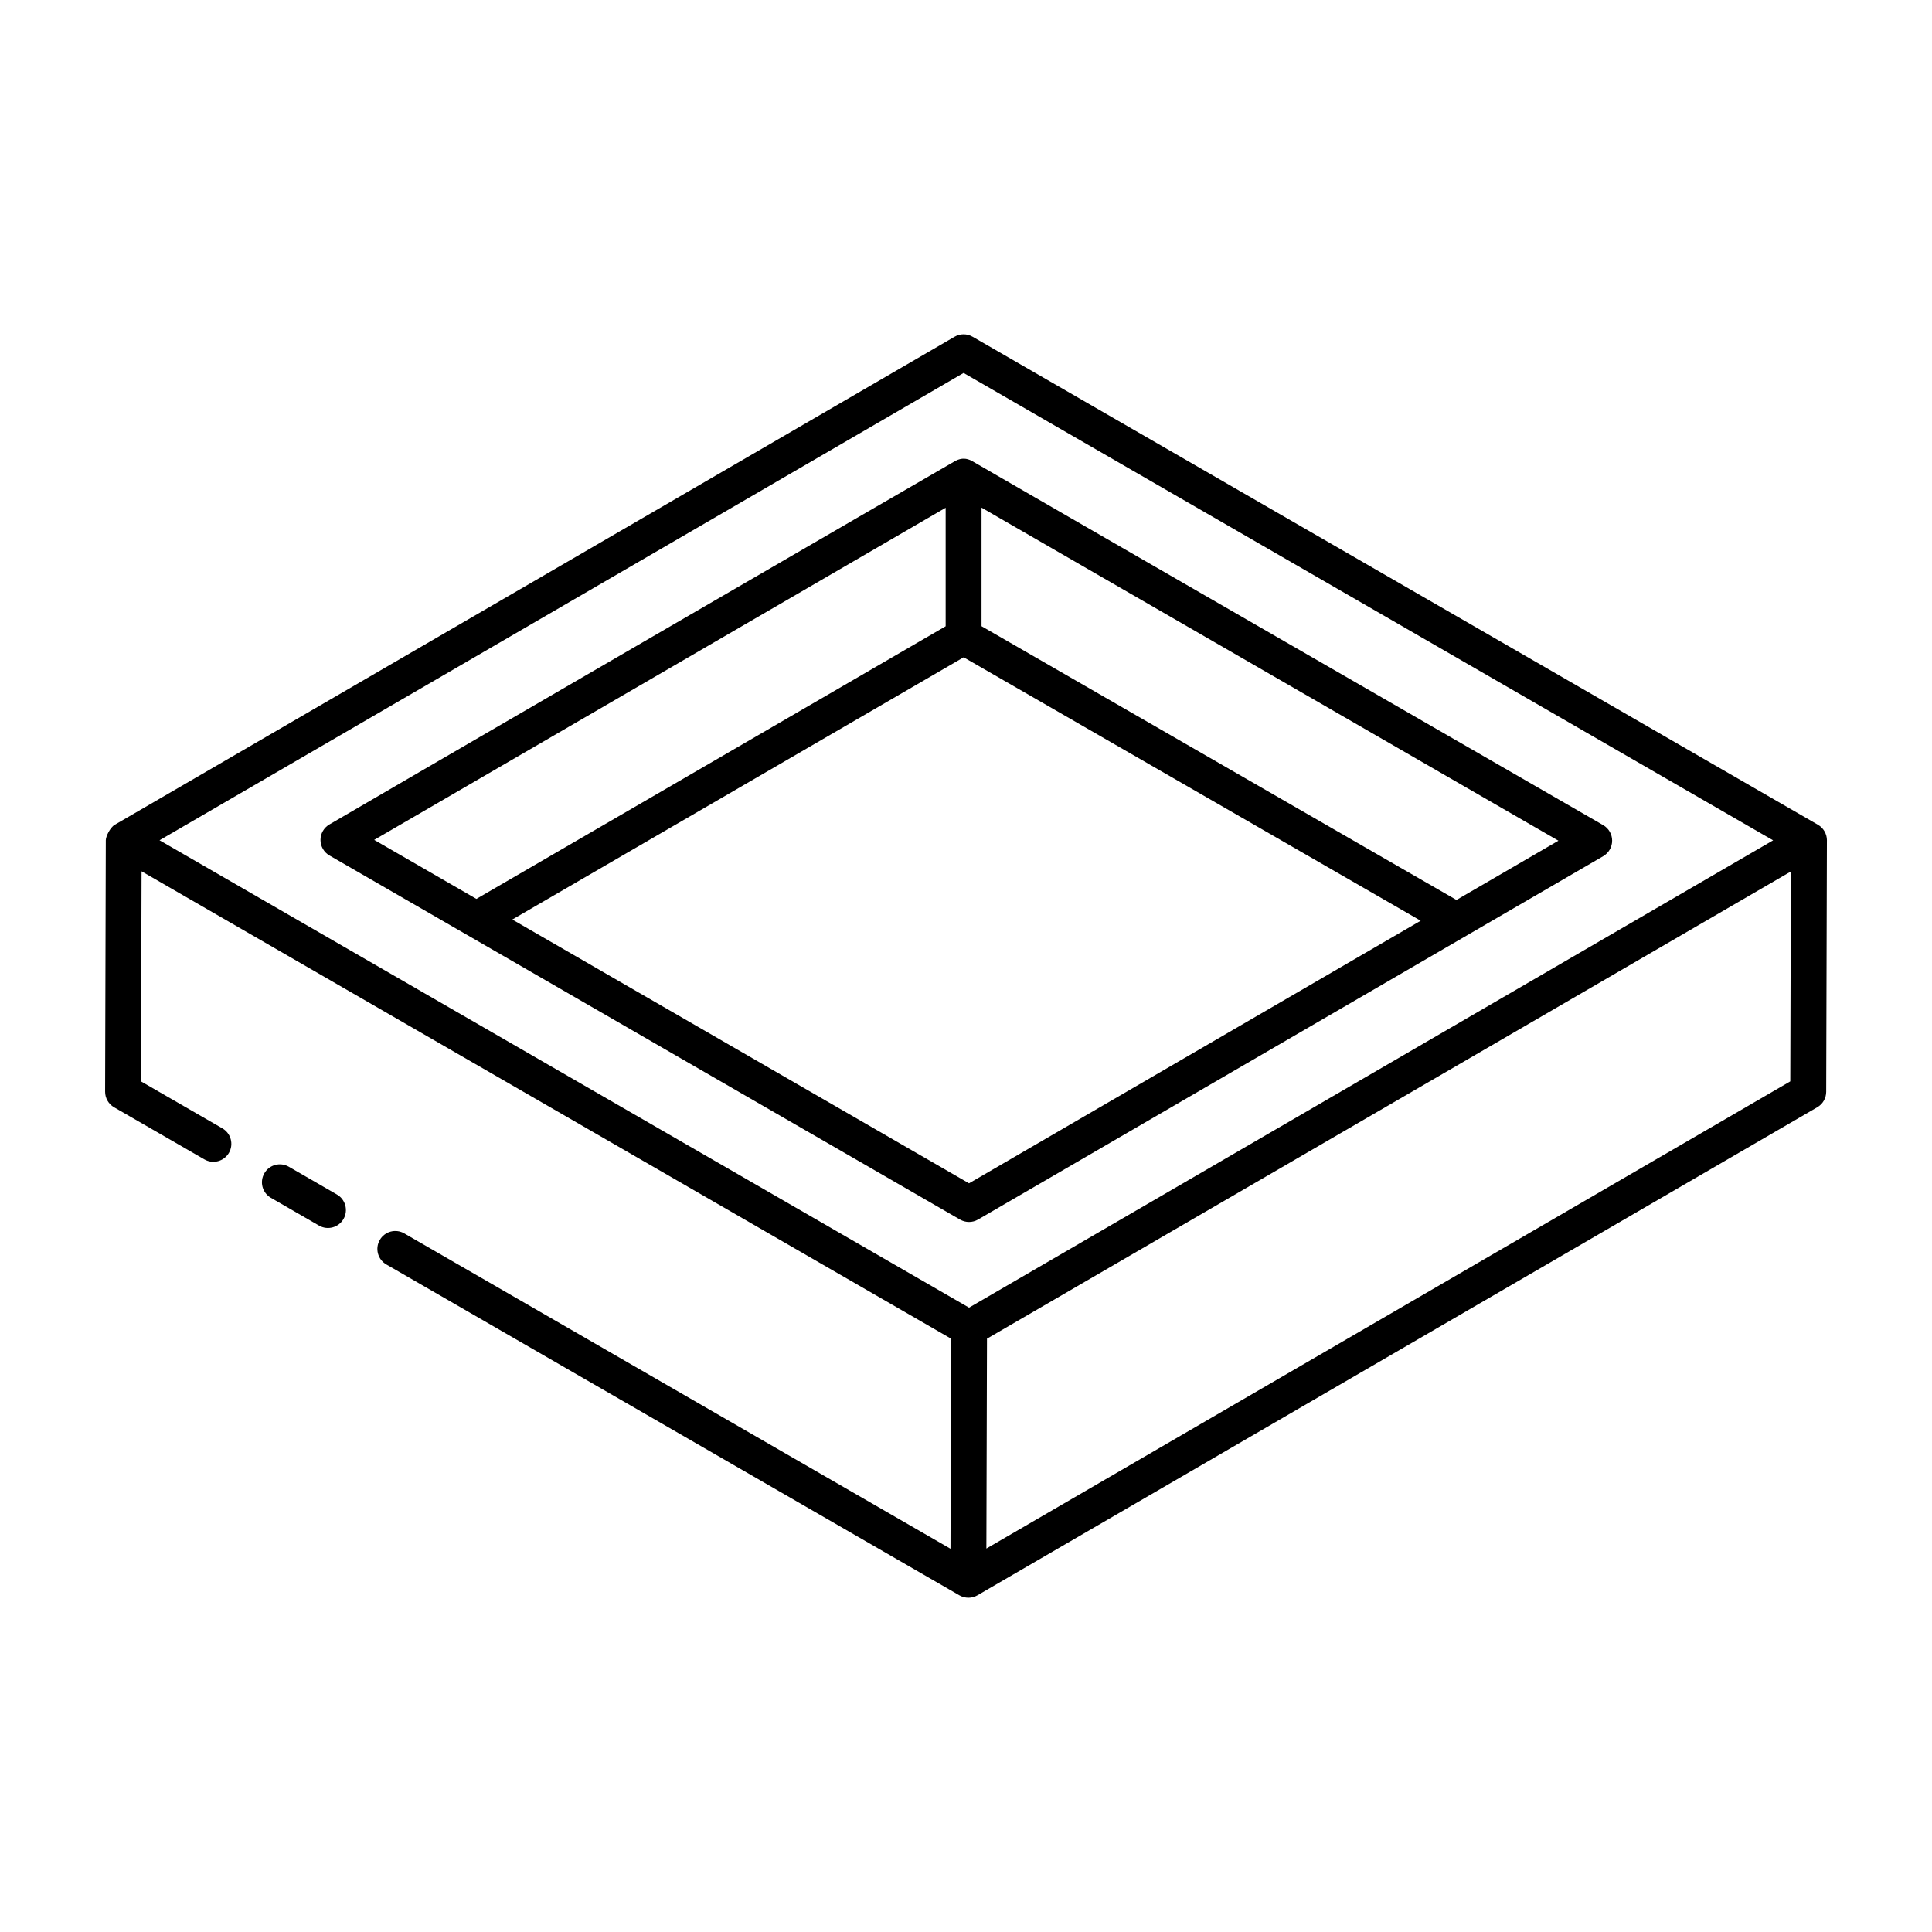 <?xml version="1.0" encoding="UTF-8"?>
<!-- Uploaded to: ICON Repo, www.svgrepo.com, Generator: ICON Repo Mixer Tools -->
<svg fill="#000000" width="800px" height="800px" version="1.1" viewBox="144 144 512 512" xmlns="http://www.w3.org/2000/svg">
 <g>
  <path d="m198.18 451.26c2.254 1.301 5.176 0.527 6.492-1.742 1.312-2.273 0.535-5.18-1.742-6.492l-21.566-12.449 0.152-55.672c50.875 29.371 166.04 95.855 214.53 123.86l-0.156 55.668-144.75-83.57c-2.273-1.312-5.18-0.535-6.492 1.742-1.312 2.273-0.535 5.18 1.742 6.492l151.87 87.68c1.488 0.855 3.301 0.836 4.75 0.004 0.004-0.004 0.008-0.008 0.012-0.012h0.008l222.57-129.34c1.457-0.844 2.359-2.406 2.363-4.094 0.082-28.781 0.188-68.059 0.191-66.648-0.004-1.668-0.891-3.254-2.375-4.113l-224.04-129.34c-1.477-0.848-3.289-0.859-4.766 0.008l-222.54 129.32c-0.004 0-0.008 0-0.012 0.004-0.004 0-0.004 0.004-0.008 0.008l-0.012 0.008c-1.258 0.73-2.359 3.141-2.363 4.094l-0.18 66.629c-0.004 1.703 0.902 3.277 2.375 4.133zm207.22 103.12 0.16-55.617 213.04-123.81-0.156 55.617zm-6.035-311.54 214.53 123.86-213.09 123.84-214.53-123.86z"/>
  <path d="m228.54 468.79c2.266 1.309 5.18 0.535 6.492-1.742 1.312-2.273 0.535-5.18-1.742-6.492l-12.742-7.356c-2.277-1.312-5.184-0.543-6.492 1.742-1.312 2.273-0.535 5.18 1.742 6.492z"/>
  <path d="m231.31 370.71 167.11 96.488c1.477 0.852 3.301 0.848 4.766-0.008l165.68-96.293c1.465-0.855 2.367-2.422 2.367-4.117 0-1.699-0.91-3.262-2.375-4.113-0.961-0.555-168.29-97.039-167.34-96.543-1.324-0.688-2.707-0.828-4.312 0.008-1.156 0.602-164.95 95.734-165.91 96.355-1.461 0.848-2.367 2.418-2.363 4.117 0.004 1.691 0.91 3.262 2.379 4.106zm48.457 16.977 119.61-69.496 121.12 69.812-119.7 69.59zm250.21-5.188-125.86-72.547v-31.422l152.88 88.266zm-135.37-103.94v31.406l-124.36 72.254-27.082-15.641z"/>
 </g>
</svg>